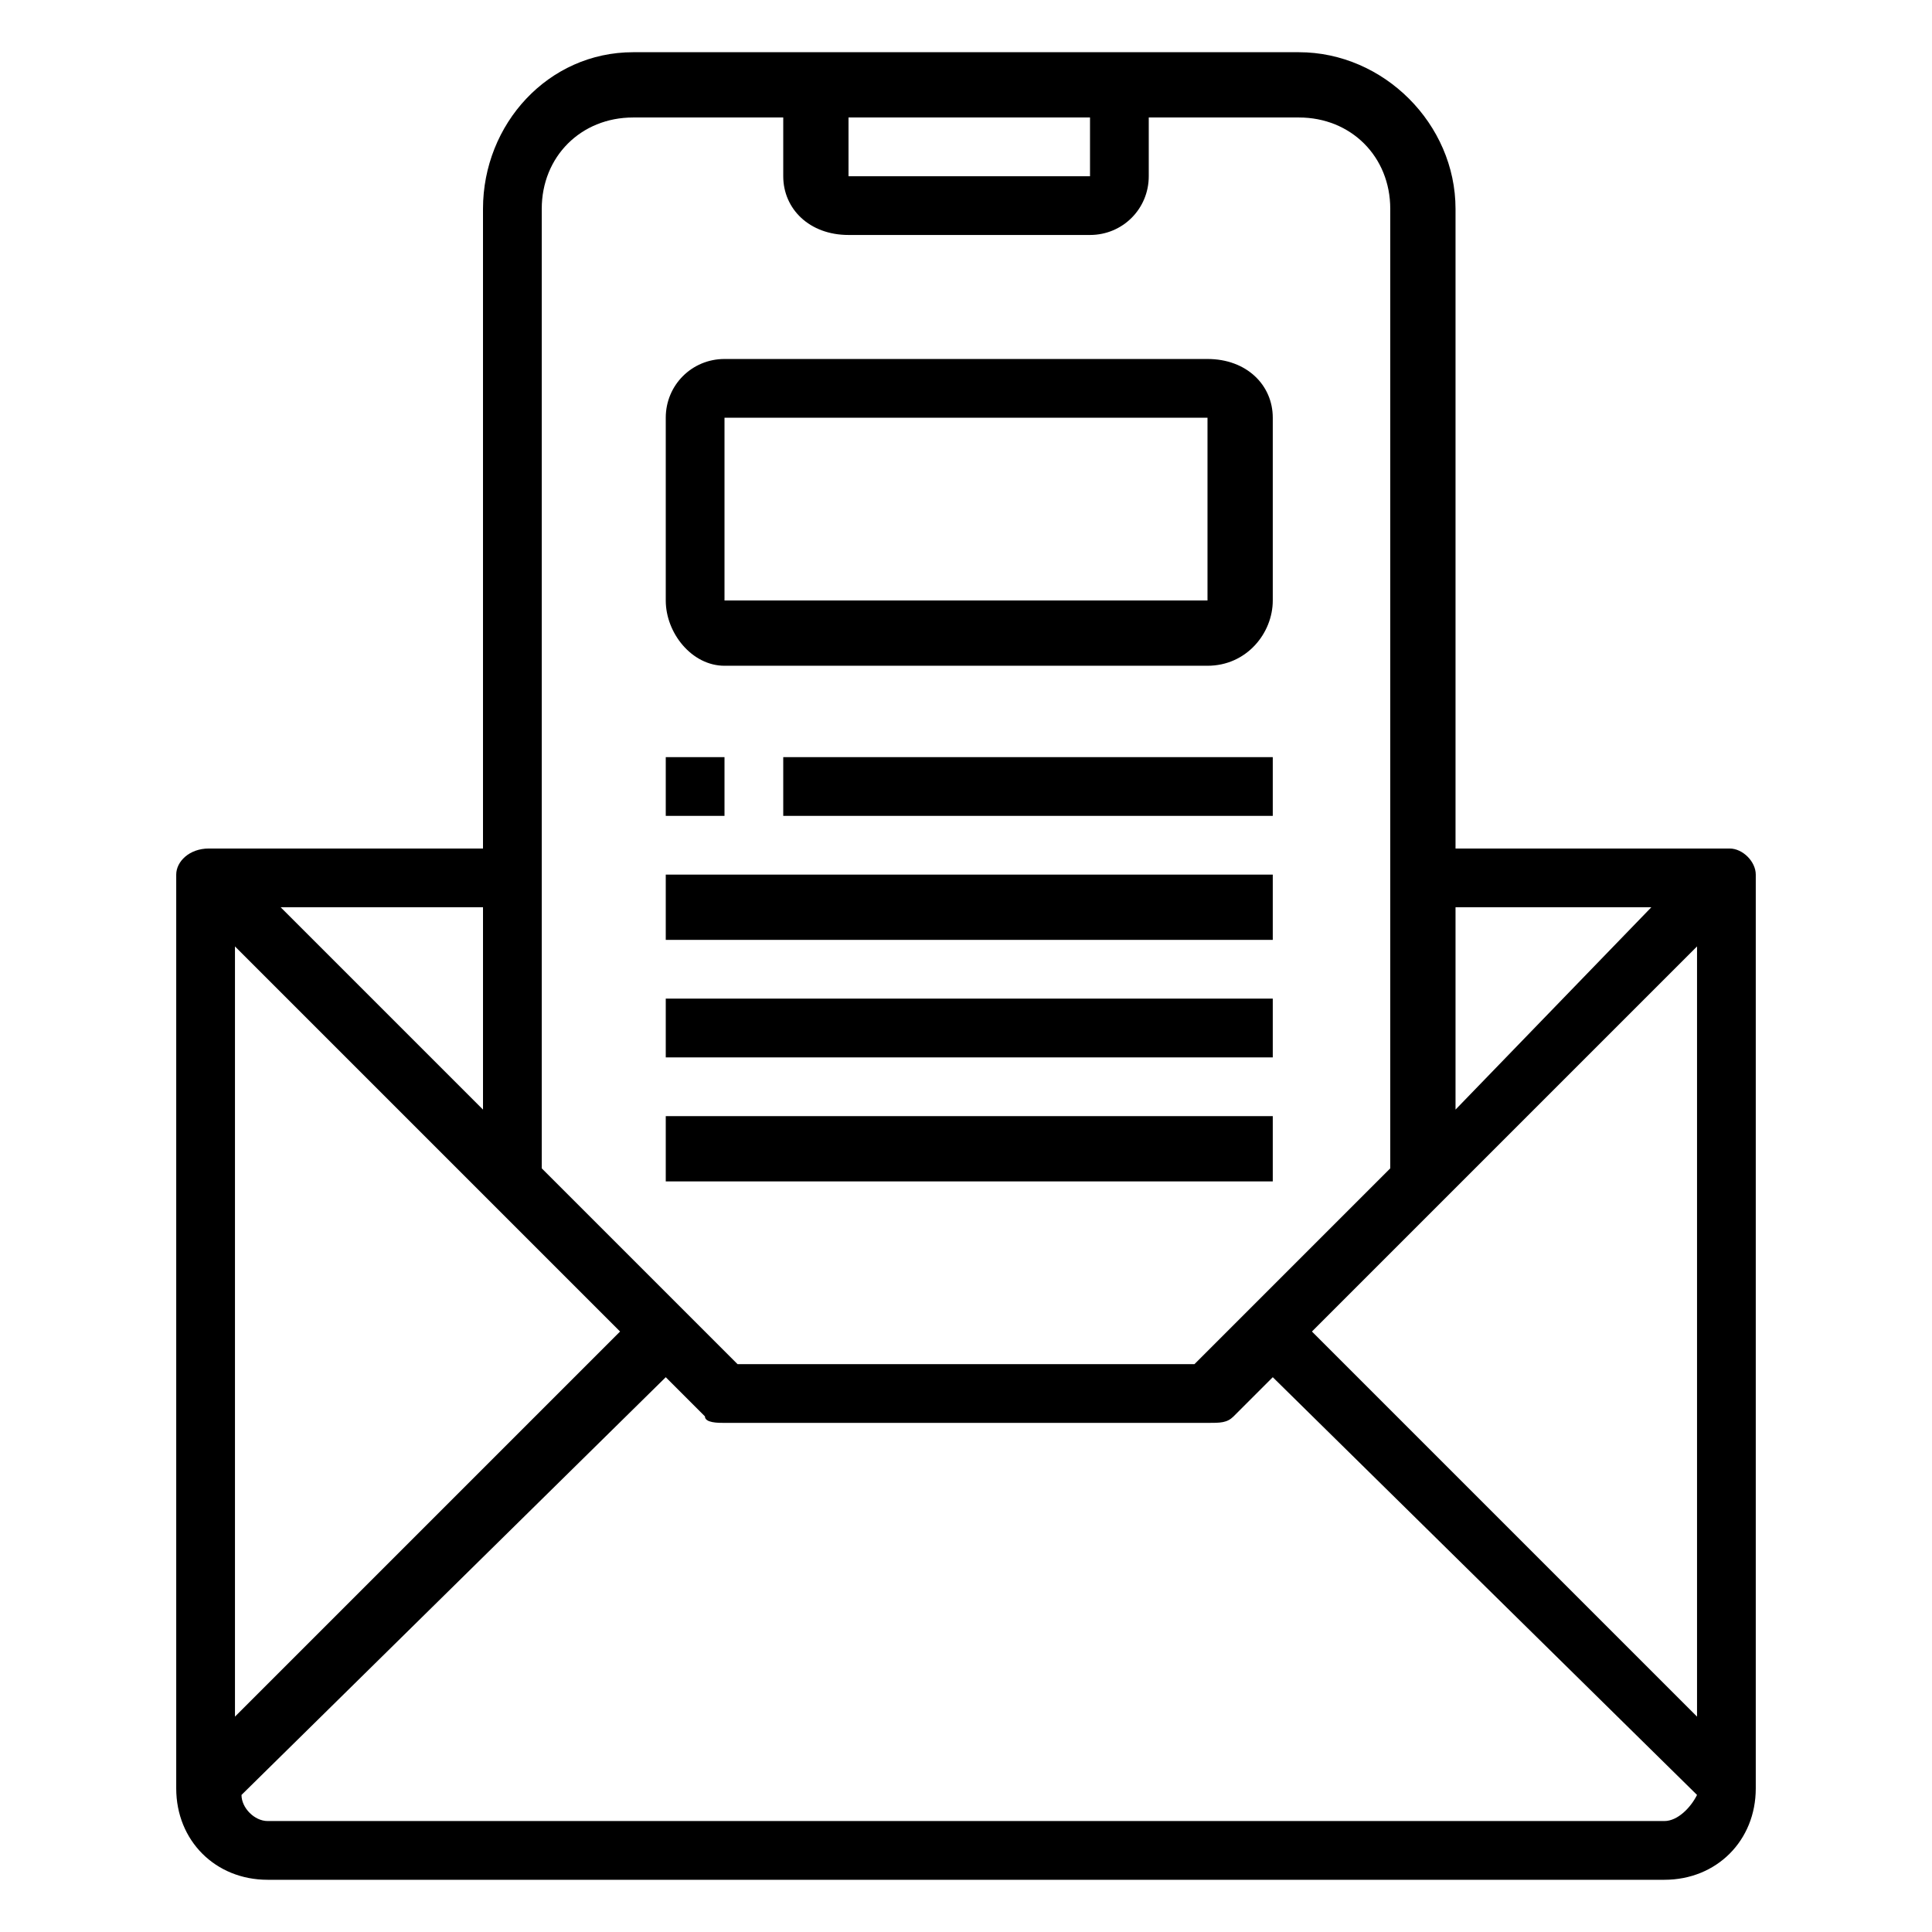 <?xml version="1.0" encoding="UTF-8"?>
<!DOCTYPE svg PUBLIC "-//W3C//DTD SVG 1.1//EN" "http://www.w3.org/Graphics/SVG/1.1/DTD/svg11.dtd">
<!-- Creator: CorelDRAW X7 -->
<svg xmlns="http://www.w3.org/2000/svg" xml:space="preserve" width="2.963mm" height="2.963mm" version="1.1" style="shape-rendering:geometricPrecision; text-rendering:geometricPrecision; image-rendering:optimizeQuality; fill-rule:evenodd; clip-rule:evenodd"
viewBox="0 0 296 296"
 xmlns:xlink="http://www.w3.org/1999/xlink">
 <defs>
  <style type="text/css">
   <![CDATA[
    .fil0 {fill:black}
   ]]>
  </style>
 </defs>
 <g id="Layer_x0020_1">
  <path class="fil0" d="M265 130l-42 0 0 -98c0,-13 -11,-24 -24,-24l-102 0c-13,0 -23,11 -23,24l0 98 -42 0c-3,0 -5,2 -5,4l0 140c0,8 6,14 14,14l214 0c8,0 14,-6 14,-14l0 -140c0,-2 -2,-4 -4,-4zm-163 41l93 0 0 10 -93 0 0 -10zm0 -18l93 0 0 9 -93 0 0 -9zm0 -19l93 0 0 10 -93 0 0 -10zm18 -18l75 0 0 9 -75 0 0 -9zm-18 0l9 0 0 9 -9 0 0 -9zm9 -14l74 0c6,0 10,-5 10,-10l0 -28c0,-5 -4,-9 -10,-9l-74 0c-5,0 -9,4 -9,9l0 28c0,5 4,10 9,10zm0 -38l74 0 0 28 -74 0 0 -28zm90 140l59 -59 0 118 -59 -59zm52 -65l-30 31 0 -31 30 0zm-123 -121l37 0 0 9 -37 0 0 -9zm-33 0l23 0 0 9c0,5 4,9 10,9l37 0c5,0 9,-4 9,-9l0 -9 23 0c8,0 14,6 14,14l0 147 -30 30 -70 0 -30 -30 0 -147c0,-8 6,-14 14,-14zm-2 186l-59 59 0 -118 59 59zm-21 -34l-31 -31 31 0 0 31zm181 109l-214 0c-2,0 -4,-2 -4,-4l65 -64 6 6c0,1 2,1 3,1l74 0c2,0 3,0 4,-1l6 -6 65 64c-1,2 -3,4 -5,4z"/>
 </g>
</svg>
